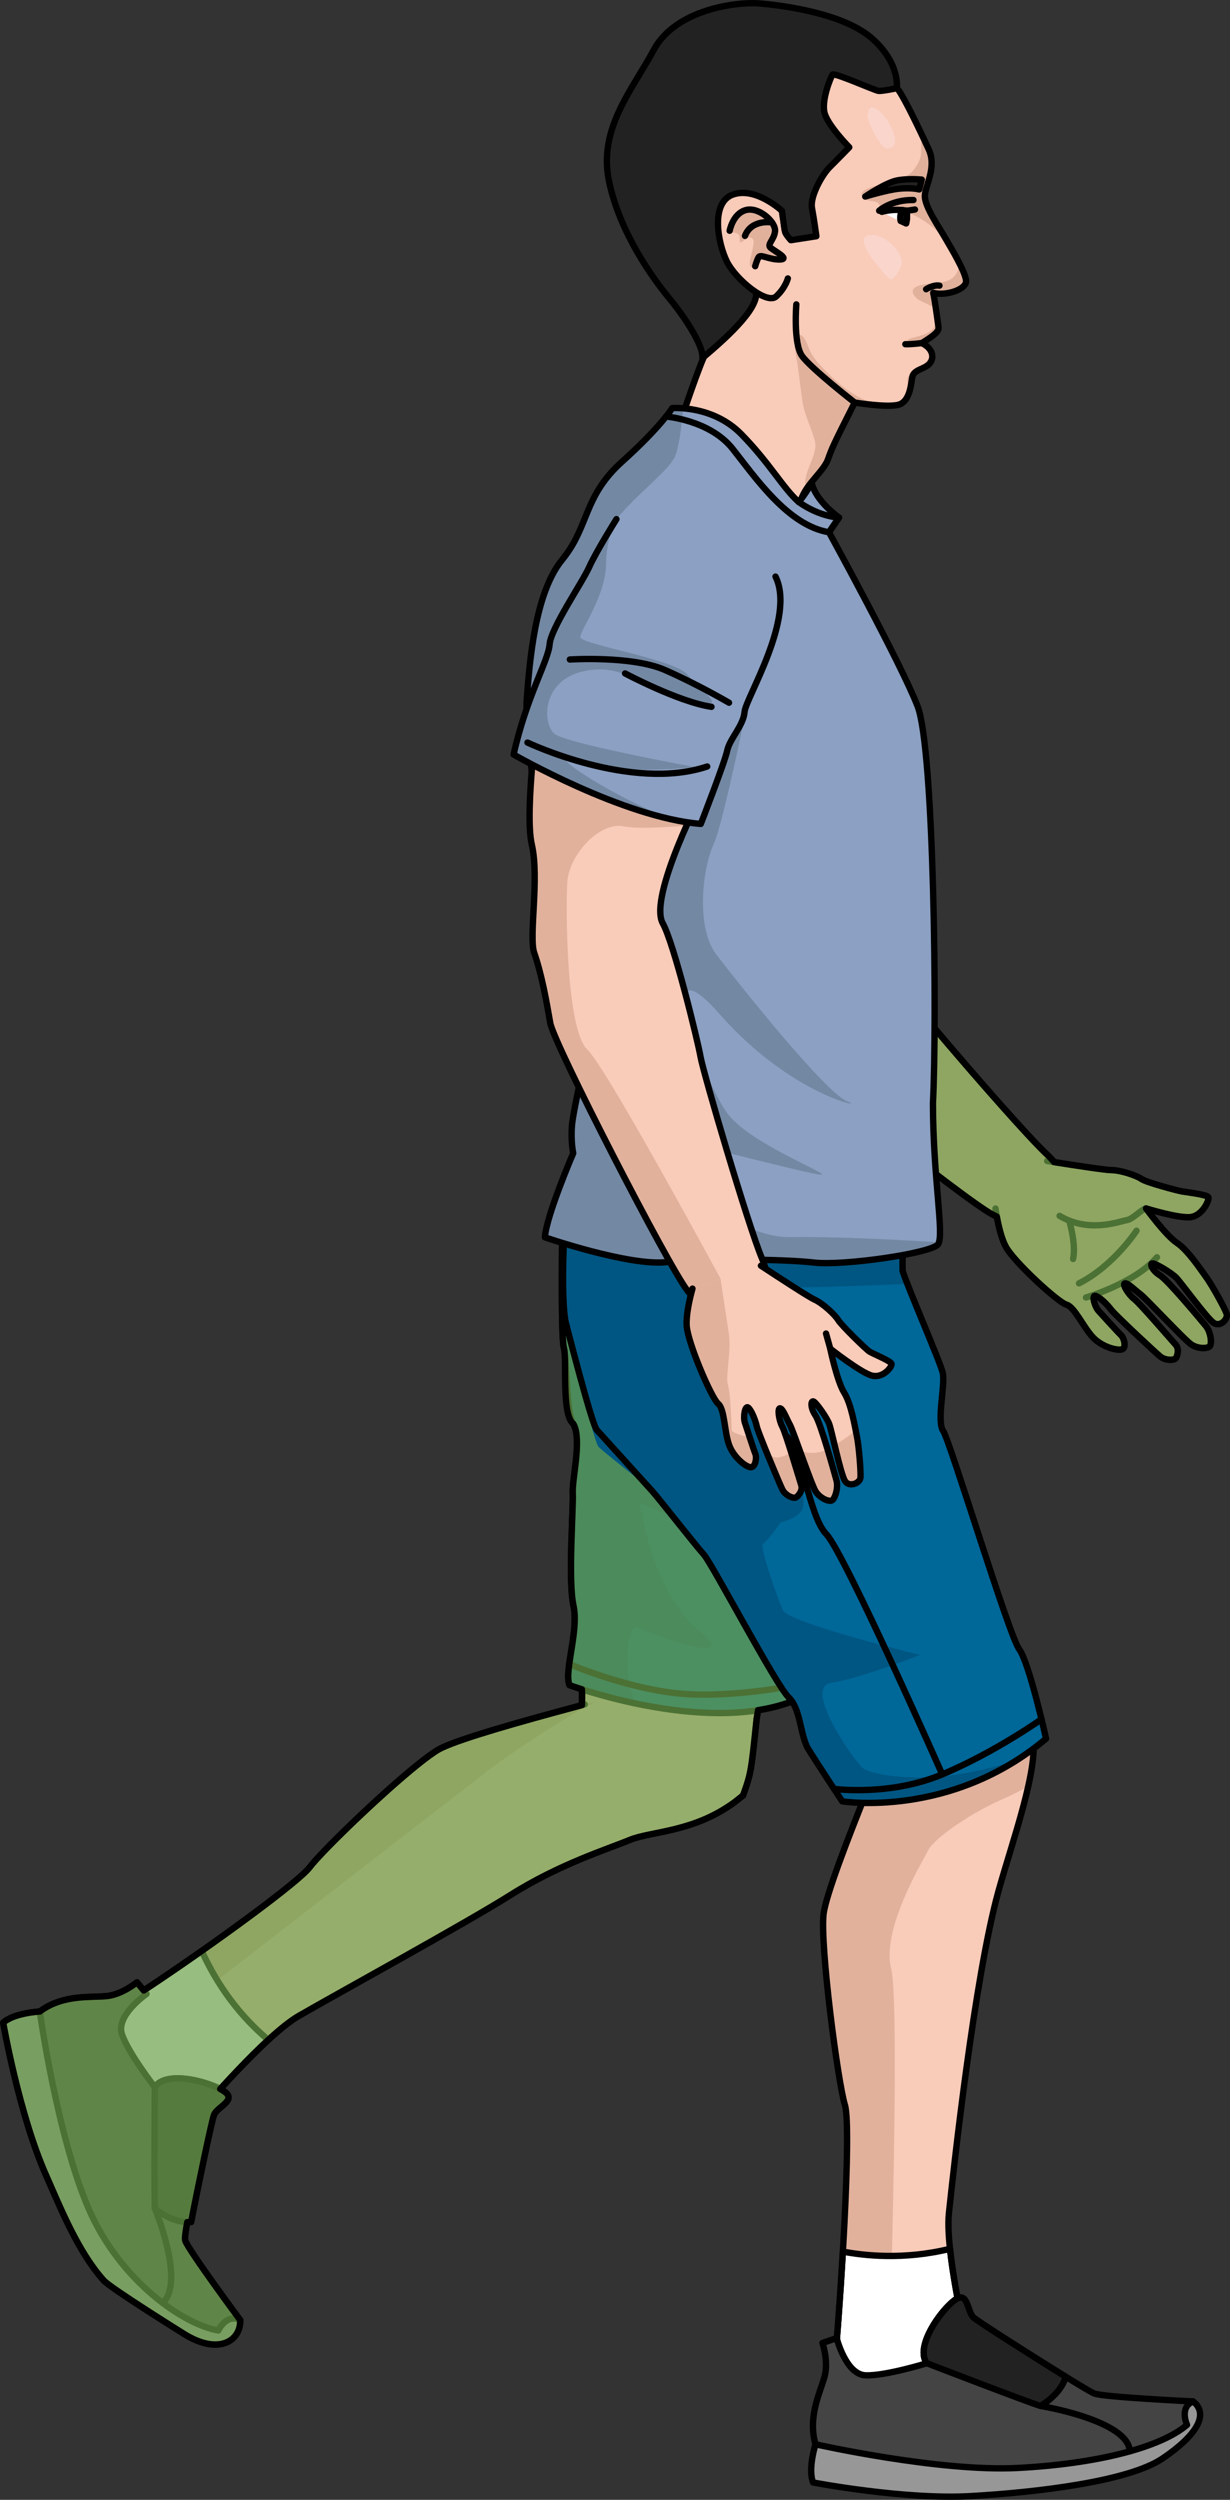 <?xml version="1.0" encoding="utf-8"?>
<!-- Generator: Adobe Illustrator 27.8.1, SVG Export Plug-In . SVG Version: 6.00 Build 0)  -->
<svg version="1.1" id="Camada_1" xmlns="http://www.w3.org/2000/svg" xmlns:xlink="http://www.w3.org/1999/xlink" x="0px" y="0px"
	 width="193.555px" height="393.124px" viewBox="0 0 193.555 393.124" enable-background="new 0 0 193.555 393.124"
	 xml:space="preserve">
<rect x="0" y="0" width="193.555" height="393.124" fill="#333333" stroke="none"/>
<g>
	<g>
		<g>
			<path fill="#F9CBB9" d="M93.276,214.629c0,0-2.924,46.489-1.905,49.735c0.79,2.517-0.773,12.81-0.566,19.942l26.119-1.949
				c1.282-3.553,1.283-3.836,2.141-12.058l9.13-55.582L93.276,214.629z"/>
			<path fill="none" stroke="#000000" stroke-linecap="round" stroke-linejoin="round" stroke-miterlimit="10" d="M93.276,214.629
				c0,0-2.924,46.489-1.905,49.735c0.79,2.517-0.773,12.81-0.566,19.942l26.119-1.949c1.282-3.553,1.283-3.836,2.141-12.058
				l9.13-55.582L93.276,214.629z"/>
		</g>
		<g>
			<path fill="#F9CBB9" d="M115.677,283.351c-6.565,4.855-13.161,4.585-16.618,6.016c-3.457,1.432-11.027,3.787-18.718,8.64
				c-6.968,4.396-27.153,15.455-33.288,18.995c-6.135,3.539-18.583,18.618-18.583,18.618s-8.403-3.549-11.036-8.98
				s-1.674-9.284-1.674-9.284c9.421-5.554,30.753-20.74,32.983-23.717c2.229-2.978,16.019-16.123,20.347-18.553
				c2.765-1.552,15.903-5.191,25.039-7.619c6.357-1.297,13.351-2.991,15.497-2.321c2.146,0.67,6.806,13.97,7.109,15.219
				C117.037,281.613,115.677,283.351,115.677,283.351z"/>
			<path fill="#E1B19C" d="M69.09,275.086c-4.328,2.43-18.117,15.575-20.347,18.552c-2.229,2.978-23.561,18.163-32.983,23.717
				c0,0-0.544,2.194,0.318,5.602l1.135,1.629c0,0,53.843-41.744,59.501-46.079c5.657-4.334,15.94-10.684,17.414-11.041
				C84.993,269.895,71.854,273.534,69.09,275.086z"/>
			<path fill="#FFFFFF" stroke="#000000" stroke-linecap="round" stroke-linejoin="round" stroke-miterlimit="10" d="M28.47,335.62
				c0,0,7.522-9.11,13.753-14.829c-5.527-4.625-8.742-10.136-10.475-13.991c-5.896,4.14-12.006,8.209-15.988,10.556
				c0,0-0.959,3.853,1.674,9.284C20.067,332.071,28.47,335.62,28.47,335.62z"/>
			<path fill="none" stroke="#000000" stroke-linecap="round" stroke-linejoin="round" stroke-miterlimit="10" d="M92.015,268.036
				c-9.136,2.428-20.161,5.497-22.925,7.049c-4.328,2.43-18.117,15.575-20.347,18.553c-2.229,2.978-23.561,18.163-32.983,23.717
				c0,0-0.959,3.853,1.674,9.284s11.036,8.98,11.036,8.98s12.448-15.078,18.583-18.618s26.32-14.599,33.288-18.995
				c7.691-4.852,15.26-7.208,18.718-8.64c3.457-1.432,10.053-1.161,16.618-6.016l1.247-0.995"/>
		</g>
		<g>
			<path fill="#006799" d="M88.492,191.98c0,0-0.284,18.14,0.235,19.964s-0.411,10.515,1.476,11.95s-0.203,8.709-0.075,10.891
				c0.128,2.182-0.763,13.773,0.113,17.714c0.875,3.941-1.508,10.288-0.631,12.504c0,0,20.67,7.673,34.547,2.737
				c0,0,4.381-17.515,3.571-21.227c-0.81-3.713,7.683-31.025,7.683-31.025L88.492,191.98z"/>
			<path fill="#005682" d="M112.706,240.953c2.605,0.629,9.702,1.045,15.435,1.288c0.782-4.094,2.419-10.197,3.942-15.543
				c-1.12-4.216-2.369-8.915-3.625-13.638l-39.966-21.08c0,0-0.284,18.141,0.235,19.965c0.519,1.824,0.234,9.931,1.476,11.95
				c1.409,2.29-0.203,8.709-0.075,10.891c0.128,2.182-0.763,13.773,0.113,17.714c0.875,3.941-1.508,10.288-0.631,12.503
				c0,0,4.326,1.603,10.343,2.872c-2.047-4.746-1.282-12.923,0.463-11.951c2.235,1.245,16.842,6.304,9.542,0.482
				c-7.3-5.822-9.299-20.113-9.299-20.113S108.061,239.83,112.706,240.953z"/>
			<path fill="none" stroke="#000000" stroke-linecap="round" stroke-linejoin="round" stroke-miterlimit="10" d="M88.492,191.98
				c0,0-0.284,18.14,0.235,19.964s0.277,9.905,1.476,11.95c1.497,2.554-0.203,8.709-0.075,10.891
				c0.128,2.182-0.763,13.773,0.113,17.714c0.875,3.941-1.508,10.288-0.631,12.504c0,0,20.67,7.673,34.547,2.737
				c0,0,4.381-17.515,3.571-21.227c-0.81-3.713,7.683-31.025,7.683-31.025L88.492,191.98z"/>
			<path fill="none" stroke="#000000" stroke-linecap="round" stroke-linejoin="round" stroke-miterlimit="10" d="M89.575,261.686
				c0,0,8.349,3.582,16.528,4.554s18.692-1.151,18.692-1.151"/>
		</g>
		<g>
			<path fill="#979797" stroke="#000000" stroke-linecap="round" stroke-linejoin="round" stroke-miterlimit="10" d="M6.257,316.335
				c0,0-4.042,0.203-5.757,1.76c0,0,2.486,14.369,6.722,23.931c2.36,5.33,5.015,12.015,9.101,16.606
				c1.042,1.171,12.163,8.111,12.73,8.46c5.368,3.305,8.843,1.023,8.744-2.229l-19.238-24.65L6.257,316.335z"/>
			<path fill="#444444" stroke="#000000" stroke-linecap="round" stroke-linejoin="round" stroke-miterlimit="10" d="
				M23.059,313.567l-1.508-1.826c0,0-2.284,1.886-4.688,2.159c-2.403,0.274-6.92-0.331-10.606,2.434c0,0,2.752,19.68,7.725,31.077
				c4.975,11.396,14.96,18.17,20.376,19.079c0,0,1.283-2.735,3.439-1.628c0,0-8.187-11.054-8.651-12.504
				c-0.466-1.45,4.021-18.377,4.511-19.735c0.491-1.359,3.789-2.344,1.503-3.809c-2.288-1.467-9.055-3.288-10.799-0.58
				c0,0-4.195-5.403-5.177-8.353C18.201,316.933,23.059,313.567,23.059,313.567z"/>
			<path fill="#222222" stroke="#000000" stroke-linecap="round" stroke-linejoin="round" stroke-miterlimit="10" d="M35.16,328.815
				c-2.288-1.467-9.055-3.288-10.799-0.58c0,0-0.131,17.385,0.02,19.097c0,0,2.732,2.357,5.695,2.107
				c1.199-6.21,3.237-15.862,3.581-16.815C34.148,331.265,37.446,330.28,35.16,328.815z"/>
			<path fill="none" stroke="#000000" stroke-linecap="round" stroke-linejoin="round" stroke-miterlimit="10" d="M24.38,347.332
				c0,0,4.833,11.545,1.215,14.828"/>
		</g>
	</g>
	<g>
		
			<path id="changecolor_00000018944442728045441860000002157770243886865041_" opacity="0.7" fill="#6DA24A" enable-background="new    " d="
			M128.144,242.228c0.087-0.456,0.188-0.944,0.295-1.446c0.024-0.112,0.048-0.225,0.073-0.339c0.112-0.513,0.23-1.042,0.358-1.592
			c0.006-0.025,0.012-0.052,0.019-0.078c0.125-0.534,0.258-1.085,0.396-1.646c0.031-0.124,0.061-0.249,0.092-0.374
			c0.145-0.586,0.295-1.181,0.451-1.786c0.012-0.045,0.024-0.092,0.036-0.137c0.147-0.571,0.3-1.15,0.454-1.732
			c0.035-0.131,0.07-0.262,0.105-0.394c0.164-0.616,0.331-1.234,0.5-1.853c0.018-0.065,0.036-0.131,0.054-0.196
			c0.158-0.577,0.318-1.152,0.477-1.724c0.033-0.118,0.065-0.235,0.098-0.352c0.174-0.621,0.348-1.238,0.521-1.844
			c1.742-6.116,3.338-11.248,3.338-11.248l-46.908-23.503l-0.009-0.005c0,0-0.284,18.14,0.235,19.964
			c0,0.001,0.001,0.004,0.001,0.005c0.517,1.834-0.411,10.511,1.475,11.945l0,0c0.092,0.157,0.171,0.328,0.24,0.51
			c0.961,2.615-0.435,8.344-0.315,10.381c0.128,2.182-0.763,13.773,0.113,17.714c0.586,2.639-0.286,6.352-0.665,9.186h-0.001h0.001
			c-0.116,0.869-0.188,1.66-0.155,2.306c0.021,0.393,0.079,0.735,0.189,1.012c0,0,0.712,0.264,1.956,0.661
			c0.042,0.68,0.034,1.532,0,2.487c-0.256,0.069-0.514,0.139-0.774,0.208c-0.231,0.062-0.464,0.125-0.698,0.189
			c-8.252,2.212-17.411,4.804-20.532,6.299c-0.177,0.083-0.34,0.163-0.472,0.237c-0.843,0.473-2.048,1.356-3.454,2.489
			c-0.352,0.283-0.716,0.582-1.09,0.894c-1.276,1.064-2.671,2.281-4.09,3.56c-1.022,0.92-2.055,1.871-3.065,2.818
			c-0.035,0.033-0.07,0.065-0.105,0.099c-0.498,0.467-0.989,0.933-1.471,1.393c-0.402,0.383-0.793,0.761-1.178,1.134
			c-0.603,0.585-1.185,1.156-1.73,1.699c-0.002,0.002-0.004,0.004-0.006,0.006c-1.617,1.611-2.931,2.992-3.706,3.904
			c-0.133,0.156-0.248,0.297-0.347,0.424c-0.034,0.043-0.074,0.092-0.104,0.132c-0.022,0.029-0.058,0.068-0.084,0.1
			c-0.094,0.117-0.214,0.25-0.356,0.396c-0.174,0.18-0.374,0.375-0.614,0.597c-0.055,0.051-0.115,0.104-0.173,0.157
			c-0.21,0.19-0.444,0.395-0.695,0.611c-2.776,2.385-7.96,6.264-13.535,10.215c-0.515,0.366-1.033,0.731-1.554,1.096
			c-2.181,1.532-4.391,3.052-6.512,4.48c-0.045,0.03-0.089,0.061-0.134,0.09c-0.68,0.457-1.35,0.905-2.007,1.34
			c-0.041,0.027-0.081,0.053-0.122,0.081c-0.117,0.078-0.228,0.149-0.345,0.226l-1.062-1.286c0,0-2.284,1.887-4.688,2.159
			c-2.403,0.274-6.92-0.331-10.606,2.434c0,0-4.042,0.203-5.757,1.76c0,0,2.486,14.369,6.722,23.931
			c2.36,5.33,5.015,12.015,9.101,16.605c1.042,1.171,12.163,8.111,12.73,8.46c5.368,3.305,8.843,1.023,8.744-2.229
			c0,0-8.188-11.055-8.651-12.504c-0.103-0.321,0.037-1.403,0.323-2.906c0.201,0.006,0.403,0.003,0.607-0.014
			c1.199-6.21,3.237-15.862,3.581-16.815c0.491-1.359,3.789-2.344,1.503-3.809c-0.15-0.096-0.321-0.193-0.507-0.292
			c0.143-0.157,0.282-0.312,0.428-0.471c0.031-0.034,0.062-0.067,0.093-0.102c0.717-0.782,1.462-1.582,2.221-2.379
			c0.026-0.027,0.052-0.055,0.079-0.082c0.381-0.399,0.765-0.798,1.151-1.193c0.014-0.014,0.028-0.028,0.042-0.042
			c0.38-0.388,0.761-0.772,1.141-1.15c0.017-0.017,0.033-0.033,0.05-0.05c0.383-0.38,0.766-0.754,1.146-1.119
			c0.031-0.03,0.062-0.059,0.092-0.088c0.379-0.362,0.755-0.717,1.126-1.058l0,0c1.785-1.638,3.464-3,4.83-3.788
			c6.135-3.54,26.32-14.599,33.288-18.995c7.691-4.852,15.26-7.208,18.718-8.64c3.457-1.431,10.053-1.161,16.618-6.016l1.247-0.995
			c1.282-3.553,1.283-3.836,2.141-12.058l0.223-1.355c1.681-0.265,3.319-0.652,4.869-1.203c0,0,4.381-17.514,3.571-21.227
			C127.574,245.812,127.753,244.269,128.144,242.228z"/>
		<path fill="none" stroke="#000000" stroke-linecap="round" stroke-linejoin="round" stroke-miterlimit="10" d="M128.144,242.228
			c0.087-0.456,0.188-0.944,0.295-1.446c0.024-0.112,0.048-0.225,0.073-0.339c0.112-0.513,0.23-1.042,0.358-1.592
			c0.006-0.025,0.012-0.052,0.019-0.078c0.125-0.534,0.258-1.085,0.396-1.646c0.031-0.124,0.061-0.249,0.092-0.374
			c0.145-0.586,0.295-1.181,0.451-1.786c0.012-0.045,0.024-0.092,0.036-0.137c0.147-0.571,0.3-1.15,0.454-1.732
			c0.035-0.131,0.07-0.262,0.105-0.394c0.164-0.616,0.331-1.234,0.5-1.853c0.018-0.065,0.036-0.131,0.054-0.196
			c0.158-0.577,0.318-1.152,0.477-1.724c0.033-0.118,0.065-0.235,0.098-0.352c0.174-0.621,0.348-1.238,0.521-1.844
			c1.742-6.116,3.338-11.248,3.338-11.248l-46.908-23.503l-0.009-0.005c0,0-0.284,18.14,0.235,19.964
			c0,0.001,0.001,0.004,0.001,0.005c0.517,1.834-0.411,10.511,1.475,11.945l0,0c0.092,0.157,0.171,0.328,0.24,0.51
			c0.961,2.615-0.435,8.344-0.315,10.381c0.128,2.182-0.763,13.773,0.113,17.714c0.586,2.639-0.286,6.352-0.665,9.186h-0.001h0.001
			c-0.116,0.869-0.188,1.66-0.155,2.306c0.021,0.393,0.079,0.735,0.189,1.012c0,0,0.712,0.264,1.956,0.661
			c0.042,0.68,0.034,1.532,0,2.487c-0.256,0.069-0.514,0.139-0.774,0.208c-0.231,0.062-0.464,0.125-0.698,0.189
			c-8.252,2.212-17.411,4.804-20.532,6.299c-0.177,0.083-0.34,0.163-0.472,0.237c-0.843,0.473-2.048,1.356-3.454,2.489
			c-0.352,0.283-0.716,0.582-1.09,0.894c-1.276,1.064-2.671,2.281-4.09,3.56c-1.022,0.92-2.055,1.871-3.065,2.818
			c-0.035,0.033-0.07,0.065-0.105,0.099c-0.498,0.467-0.989,0.933-1.471,1.393c-0.402,0.383-0.793,0.761-1.178,1.134
			c-0.603,0.585-1.185,1.156-1.73,1.699c-0.002,0.002-0.004,0.004-0.006,0.006c-1.617,1.611-2.931,2.992-3.706,3.904
			c-0.133,0.156-0.248,0.297-0.347,0.424c-0.034,0.043-0.074,0.092-0.104,0.132c-0.022,0.029-0.058,0.068-0.084,0.1
			c-0.094,0.117-0.214,0.25-0.356,0.396c-0.174,0.18-0.374,0.375-0.614,0.597c-0.055,0.051-0.115,0.104-0.173,0.157
			c-0.21,0.19-0.444,0.395-0.695,0.611c-2.776,2.385-7.96,6.264-13.535,10.215c-0.515,0.366-1.033,0.731-1.554,1.096
			c-2.181,1.532-4.391,3.052-6.512,4.48c-0.045,0.03-0.089,0.061-0.134,0.09c-0.68,0.457-1.35,0.905-2.007,1.34
			c-0.041,0.027-0.081,0.053-0.122,0.081c-0.117,0.078-0.228,0.149-0.345,0.226l-1.062-1.286c0,0-2.284,1.887-4.688,2.159
			c-2.403,0.274-6.92-0.331-10.606,2.434c0,0-4.042,0.203-5.757,1.76c0,0,2.486,14.369,6.722,23.931
			c2.36,5.33,5.015,12.015,9.101,16.605c1.042,1.171,12.163,8.111,12.73,8.46c5.368,3.305,8.843,1.023,8.744-2.229
			c0,0-8.188-11.055-8.651-12.504c-0.103-0.321,0.037-1.403,0.323-2.906c0.201,0.006,0.403,0.003,0.607-0.014
			c1.199-6.21,3.237-15.862,3.581-16.815c0.491-1.359,3.789-2.344,1.503-3.809c-0.15-0.096-0.321-0.193-0.507-0.292
			c0.143-0.157,0.282-0.312,0.428-0.471c0.031-0.034,0.062-0.067,0.093-0.102c0.717-0.782,1.462-1.582,2.221-2.379
			c0.026-0.027,0.052-0.055,0.079-0.082c0.381-0.399,0.765-0.798,1.151-1.193c0.014-0.014,0.028-0.028,0.042-0.042
			c0.38-0.388,0.761-0.772,1.141-1.15c0.017-0.017,0.033-0.033,0.05-0.05c0.383-0.38,0.766-0.754,1.146-1.119
			c0.031-0.03,0.062-0.059,0.092-0.088c0.379-0.362,0.755-0.717,1.126-1.058l0,0c1.785-1.638,3.464-3,4.83-3.788
			c6.135-3.54,26.32-14.599,33.288-18.995c7.691-4.852,15.26-7.208,18.718-8.64c3.457-1.431,10.053-1.161,16.618-6.016l1.247-0.995
			c1.282-3.553,1.283-3.836,2.141-12.058l0.223-1.355c1.681-0.265,3.319-0.652,4.869-1.203c0,0,4.381-17.514,3.571-21.227
			C127.574,245.812,127.753,244.269,128.144,242.228z"/>
	</g>
	<g>
		<path fill="#F9CBB9" d="M149.325,348.025c0.746-7.044,4.038-37.039,7.772-50.543c2.196-7.941,6.498-19.585,5.384-24.746
			l-1.767-5.431l-24.208,14.154c-2.951,7.291-6.565,16.644-6.905,19.521c-0.581,4.929,2.258,26.503,3.356,30.057
			c1.097,3.555-0.704,31.616-1.755,42.502c0,0,2.551,3.043,8.492,4.108s13.754-3.642,13.754-3.642S148.579,355.068,149.325,348.025z
			"/>
		<path fill="#E1B19C" d="M140.23,309.575c-1.553-6.141,4.812-16.576,5.81-18.579c0.998-2.003,7.153-6.165,12.311-8.323
			c0.377-0.158,1.757-0.836,3.442-1.703c0.742-3.315,1.116-6.253,0.689-8.234l-1.767-5.431l-24.208,14.154
			c-2.951,7.291-6.565,16.644-6.905,19.521c-0.581,4.929,2.258,26.503,3.356,30.057c1.097,3.555-0.704,31.613-1.755,42.5
			c0,0,0,0.001,0,0.002c0,0,2.551,3.043,8.492,4.108C139.695,377.647,141.783,315.717,140.23,309.575z"/>
		<path fill="#FFFFFF" stroke="#000000" stroke-linecap="round" stroke-linejoin="round" stroke-miterlimit="10" d="
			M149.492,353.648c-7.264,1.795-13.66,1.051-16.854,0.437c-0.434,7.456-0.999,14.934-1.435,19.453c0,0,2.551,3.042,8.492,4.108
			c5.941,1.066,13.754-3.642,13.754-3.642S150.386,362.091,149.492,353.648z"/>
		<path fill="none" stroke="#000000" stroke-linecap="round" stroke-linejoin="round" stroke-miterlimit="10" d="M149.325,348.025
			c0.746-7.044,4.038-37.039,7.772-50.543c2.196-7.941,6.498-19.585,5.384-24.746l-1.767-5.431l-24.208,14.154
			c-2.951,7.291-6.565,16.644-6.905,19.521c-0.581,4.929,2.258,26.503,3.356,30.057c1.097,3.555-0.704,31.616-1.755,42.502
			c0,0,2.551,3.043,8.492,4.108s13.754-3.642,13.754-3.642S148.579,355.068,149.325,348.025z"/>
	</g>
	<g>
		<path fill="#979797" stroke="#000000" stroke-linecap="round" stroke-linejoin="round" stroke-miterlimit="10" d="
			M128.331,384.387c0,0-1.235,3.854-0.382,6.007c0,0,14.323,2.738,24.764,2.145c10.442-0.591,24.862-2.303,30.226-5.921
			c5.364-3.619,7.37-6.964,4.81-8.971L128.331,384.387z"/>
		<path fill="#444444" stroke="#000000" stroke-linecap="round" stroke-linejoin="round" stroke-miterlimit="10" d="
			M131.663,367.688l-2.24,0.768c0,0,0.96,2.802,0.368,5.148c-0.591,2.346-2.749,6.359-1.461,10.783c0,0,19.387,4.362,31.805,3.725
			c12.418-0.638,22.492-3.205,26.659-6.781c0,0-1.278-2.738,0.953-3.683c0,0-14.147-0.676-15.557-1.248
			c-1.411-0.571-17.86-10.975-18.959-11.912c-1.099-0.939-0.858-4.372-3.035-2.749c-2.179,1.624-6.268,7.315-4.349,9.902
			c0,0-6.535,2.021-9.642,1.901C133.101,373.42,131.663,367.688,131.663,367.688z"/>
		<path fill="#222222" stroke="#000000" stroke-linecap="round" stroke-linejoin="round" stroke-miterlimit="10" d="
			M150.198,361.739c-2.179,1.624-6.268,7.315-4.349,9.902c0,0,16.223,6.251,17.878,6.713c0,0,3.168-1.726,3.98-4.587
			c-5.388-3.311-13.703-8.621-14.474-9.279C152.135,363.549,152.375,360.115,150.198,361.739z"/>
		<path fill="none" stroke="#000000" stroke-linecap="round" stroke-linejoin="round" stroke-miterlimit="10" d="M163.727,378.354
			c0,0,13.858,2.256,14.061,7.138"/>
	</g>
	<g>
		<path fill="#E1B19C" stroke="#000000" stroke-linecap="round" stroke-linejoin="round" stroke-miterlimit="10" d="M96.946,116.504
			c0,0,4.72,16.243,8.014,20.572c3.294,4.33,5.479,13.401,7.348,15.369c2.484,2.615,4.953,6.245,6.821,9.004
			s32.713,27.271,36.943,29.478c4.231,2.206,7.836,3.548,9.653,0.467c1.817-3.082,3.127-6.021-1.023-9.892
			s-20.415-22.84-21.817-24.91c-1.401-2.07-11.153-14.56-14.04-16.693c-3.866-2.856-2.782-21.821-2.782-21.821L96.946,116.504z"/>
		<g>
			<path fill="#E1B19C" stroke="#000000" stroke-linecap="round" stroke-linejoin="round" stroke-miterlimit="10" d="
				M164.789,182.581c3.623,0.58,9.126,1.434,10.089,1.432c1.457-0.002,3.967,0.848,4.742,1.395c0.775,0.548,5.732,1.854,6.383,1.958
				c0.651,0.104,3.845,0.504,4.118,0.881c0.273,0.378-0.866,2.865-2.701,3.141s-7.077-1.354-7.077-1.354s3.074,4.229,4.839,5.407
				s3.732,4.188,4.621,5.397s2.967,4.952,3.219,5.766c0.252,0.814-0.978,2.139-2.036,1.432c-1.059-0.707-5.157-6.37-5.921-7.135
				c-0.765-0.766-3.173-2.194-3.682-2.218c-0.509-0.025-0.125,1.087,1.148,1.877s6.437,7.015,7.195,7.926
				c0.758,0.911,0.971,2.524,0.725,3.095c-0.246,0.571-1.922,0.563-2.981-0.144s-7.154-7.268-7.998-7.892s-2.024-1.847-2.467-1.722
				c-0.443,0.124,0.57,1.776,1.483,2.476s5.88,6.478,6.503,7.164s0.279,1.762,0.043,2.115c-0.236,0.353-1.624,0.432-2.465-0.265
				c-0.841-0.696-7.185-6.614-7.732-7.369c-0.546-0.755-1.799-1.981-2.446-2.158s-0.154,1.668,0.469,2.354s3.044,3.353,3.532,3.814
				c0.488,0.461,0.857,1.863,0.258,2.198c-0.599,0.335-3.122-0.224-4.648-1.828c-1.525-1.604-2.901-4.804-4.195-5.158
				s-8.272-6.739-9.541-9.132c-0.826-1.558-1.354-4.183-1.613-5.986"/>
			<path fill="none" stroke="#000000" stroke-linecap="round" stroke-linejoin="round" stroke-miterlimit="10" d="M180.343,190.034
				c-0.754,0.136-2.026,1.689-3.07,1.851s-5.886,2.102-10.531-0.677"/>
			<path fill="none" stroke="#000000" stroke-linecap="round" stroke-linejoin="round" stroke-miterlimit="10" d="M170.887,204.041
				c0,0,7.687-2.237,11.173-6.324"/>
			<path fill="none" stroke="#000000" stroke-linecap="round" stroke-linejoin="round" stroke-miterlimit="10" d="M178.842,193.543
				c0,0-3.567,5.487-9.048,8.278"/>
			<path fill="#E1B19C" stroke="#000000" stroke-linecap="round" stroke-linejoin="round" stroke-miterlimit="10" d="
				M168.251,191.96c0,0,1.119,3.686,0.616,6.022"/>
		</g>
	</g>
	<g>
		<path id="changecolor" opacity="0.7" fill="#6DA24A" enable-background="new    " d="M193.022,206.604
			c-0.252-0.813-2.33-4.557-3.219-5.766s-2.856-4.218-4.621-5.397c-1.765-1.178-4.839-5.407-4.839-5.407s5.242,1.63,7.077,1.354
			s2.974-2.763,2.701-3.141c-0.273-0.377-3.467-0.777-4.118-0.881s-5.608-1.411-6.383-1.958c-0.775-0.548-3.284-1.397-4.741-1.396
			c-0.871,0.002-5.452-0.696-9.001-1.259c-0.333-0.408-0.715-0.823-1.175-1.252c-4.15-3.871-20.415-22.84-21.817-24.91
			c-1.401-2.07-11.153-14.561-14.04-16.693c-3.865-2.856-2.782-21.821-2.782-21.821l-29.117-1.574c0,0,4.72,16.243,8.014,20.572
			s5.479,13.401,7.348,15.369c2.484,2.615,4.953,6.245,6.821,9.004c1.869,2.759,32.713,27.271,36.943,29.478
			c0.267,0.139,0.531,0.275,0.792,0.406c0.295,1.619,0.756,3.483,1.402,4.701c1.269,2.393,8.246,8.778,9.541,9.132
			s2.67,3.554,4.196,5.158c1.525,1.604,4.049,2.163,4.648,1.828s0.23-1.738-0.258-2.198c-0.488-0.461-2.909-3.128-3.532-3.814
			c-0.623-0.686-1.116-2.531-0.469-2.354s1.899,1.403,2.446,2.158c0.546,0.755,6.891,6.672,7.732,7.369
			c0.841,0.697,2.229,0.618,2.465,0.265s0.579-1.429-0.043-2.115c-0.623-0.686-5.59-6.463-6.503-7.164
			c-0.913-0.7-1.927-2.352-1.483-2.476c0.443-0.125,1.623,1.099,2.467,1.722c0.844,0.624,6.939,7.185,7.998,7.892
			s2.734,0.715,2.98,0.144s0.033-2.184-0.725-3.095c-0.757-0.911-5.921-7.136-7.195-7.926c-1.273-0.79-1.657-1.901-1.148-1.877
			s2.917,1.453,3.682,2.218c0.764,0.765,4.862,6.428,5.921,7.135S193.274,207.418,193.022,206.604z"/>
		<path fill="none" stroke="#000000" stroke-linecap="round" stroke-linejoin="round" stroke-miterlimit="10" d="M193.022,206.604
			c-0.252-0.813-2.33-4.557-3.219-5.766s-2.856-4.218-4.621-5.397c-1.765-1.178-4.839-5.407-4.839-5.407s5.242,1.63,7.077,1.354
			s2.974-2.763,2.701-3.141c-0.273-0.377-3.467-0.777-4.118-0.881s-5.608-1.411-6.383-1.958c-0.775-0.548-3.284-1.397-4.741-1.396
			c-0.871,0.002-5.452-0.696-9.001-1.259c-0.333-0.408-0.715-0.823-1.175-1.252c-4.15-3.871-20.415-22.84-21.817-24.91
			c-1.401-2.07-11.153-14.561-14.04-16.693c-3.865-2.856-2.782-21.821-2.782-21.821l-29.117-1.574c0,0,4.72,16.243,8.014,20.572
			s5.479,13.401,7.348,15.369c2.484,2.615,4.953,6.245,6.821,9.004c1.869,2.759,32.713,27.271,36.943,29.478
			c0.267,0.139,0.531,0.275,0.792,0.406c0.295,1.619,0.756,3.483,1.402,4.701c1.269,2.393,8.246,8.778,9.541,9.132
			s2.67,3.554,4.196,5.158c1.525,1.604,4.049,2.163,4.648,1.828s0.23-1.738-0.258-2.198c-0.488-0.461-2.909-3.128-3.532-3.814
			c-0.623-0.686-1.116-2.531-0.469-2.354s1.899,1.403,2.446,2.158c0.546,0.755,6.891,6.672,7.732,7.369
			c0.841,0.697,2.229,0.618,2.465,0.265s0.579-1.429-0.043-2.115c-0.623-0.686-5.59-6.463-6.503-7.164
			c-0.913-0.7-1.927-2.352-1.483-2.476c0.443-0.125,1.623,1.099,2.467,1.722c0.844,0.624,6.939,7.185,7.998,7.892
			s2.734,0.715,2.98,0.144s0.033-2.184-0.725-3.095c-0.757-0.911-5.921-7.136-7.195-7.926c-1.273-0.79-1.657-1.901-1.148-1.877
			s2.917,1.453,3.682,2.218c0.764,0.765,4.862,6.428,5.921,7.135S193.274,207.418,193.022,206.604z"/>
	</g>
	<g>
		<g>
			<g>
				<path fill="#F9CBB9" d="M125.853,79.826c0.036-3.037,3.628-5.383,4.424-7.561c0.64-1.764,0.65-1.904,4.219-8.962
					c0,0,5.808,0.957,7.236,0.218c1.431-0.736,1.609-2.922,1.821-4.193c0.216-1.271,1.974-1.23,2.753-2.172
					c0.778-0.946,0.46-2.34-1.217-3.211c1.213-0.807,2.728-1.657,2.602-2.46c-0.125-0.809-0.556-4.24-0.841-5.432
					c1.934,0.526,5.173-0.493,5.171-1.83c-0.002-1.335-2.347-5.19-3.333-6.893c-0.984-1.699-3.103-4.768-3.151-6.403
					c-0.051-1.642,1.972-4.528,0.578-7.506c-1.384-2.975-3.67-7.764-4.723-9.25c-1.051-1.484-9.926-6.285-16.469-7.329
					c-6.545-1.043-19.381-1.526-23.699,10.467c-4.316,11.991,0.822,21.898,4.654,26.035c3.831,4.141,6.101,10.79,5.265,12.052
					c-0.836,1.262-4.037,10.755-4.031,10.959c0.002,0.209,0.865,6.89,8.469,14.767c7.598,7.877,11.268,10.675,11.268,10.675
					S125.797,84.478,125.853,79.826z"/>
				<path fill="#E1B19C" d="M152.019,44.222c-0.005-0.622-0.513-1.787-1.155-3.025c0.143,1.462-0.596,2.778-2.437,3.155
					c-1.311,0.266-6.043,0.157-4.501,2.204c0.566,0.757,1.555,0.986,2.349,1.435c0.817,0.462,0.656,0.082,0.894,1
					c0.097,0.385,0.158,1.073,0.113,1.465c-0.281,2.338-2.728,2.225-4.482,2.942c1.553,1.477,5.52,1.391,2.317,4.029
					c-0.566,0.465-2.158,1.342-2.33,2.144c-0.158,0.75,0.482,1.299,0.28,2.14c0.27-0.82,0.376-1.726,0.485-2.382
					c0.216-1.271,1.974-1.23,2.753-2.172c0.778-0.946,0.46-2.34-1.217-3.211c1.213-0.807,2.728-1.657,2.602-2.46
					c-0.125-0.809-0.556-4.24-0.841-5.432C148.783,46.578,152.022,45.56,152.019,44.222z"/>
				<g>
					<path fill="#E1B19C" d="M142.325,63.047c0.068-0.074,0.135-0.149,0.195-0.231c0.061-0.084,0.117-0.173,0.17-0.265
						c0.033-0.056,0.064-0.113,0.094-0.171c0.038-0.075,0.073-0.151,0.106-0.229c-1.122,2.045-4.162,1.707-5.984,1.058
						c-2.701-0.966-4.757-2.656-6.765-4.664c-0.989-0.99-2.009-2.017-2.647-3.298c-0.493-0.981-0.71-2.502-2.011-2.784
						c-0.842,1.043-0.218,3.324-0.021,4.588c0.324,2.096,0.507,4.202,0.857,6.308c0.342,2.083,1.394,3.967,1.917,5.995
						c0.588,2.274-2.327,5.432-1.308,7.517c1.136-1.702,2.831-3.19,3.348-4.606c0.64-1.764,0.65-1.904,4.219-8.962
						c0,0,5.808,0.957,7.236,0.218c0.165-0.085,0.31-0.193,0.444-0.313C142.23,63.158,142.276,63.101,142.325,63.047z"/>
				</g>
				<path fill="#E1B19C" d="M135.889,31.149c0.906,0.871,2.763-0.028,2.517,1.778c4.049-0.664,7.79,1.939,10.524,4.818
					c-0.083-0.137-0.176-0.293-0.243-0.415c-0.984-1.699-3.103-4.768-3.151-6.403c-0.051-1.642,1.972-4.528,0.578-7.506
					c-0.277-0.6-0.602-1.286-0.939-2c-0.075,0.2-0.14,0.405-0.174,0.633c-0.174,1.184,0.165,2.118-0.379,3.291
					c-1.179,2.553-2.861,2.88-5.354,3.517C138.289,29.107,134.486,29.791,135.889,31.149z"/>
			</g>
			<path fill="none" stroke="#000000" stroke-linecap="round" stroke-linejoin="round" stroke-miterlimit="10" d="M142.681,33.15
				c0,0,1.061-0.165,1.297-0.199"/>
			<g>
				<path fill="#222222" stroke="#000000" stroke-linecap="round" stroke-linejoin="round" stroke-miterlimit="10" d="
					M144.651,29.793l0.401-1.548c0,0-1.96-0.218-3.795,0.111c-1.839,0.318-5.102,2.555-5.102,2.555s3.483-1.069,5.424-1.247
					C143.516,29.483,144.651,29.793,144.651,29.793z"/>
				<g>
					<path fill="#FFFFFF" d="M142.587,35.134c0,0,0.237-0.805,0.094-1.983c-2.027-0.408-3.911,0.163-3.911,0.163
						S140.503,34.359,142.587,35.134z"/>
					<path fill="none" stroke="#000000" stroke-linecap="round" stroke-linejoin="round" stroke-miterlimit="10" d="M138.77,33.313
						c0,0,1.883-0.57,3.911-0.163c0.143,1.178-0.094,1.983-0.094,1.983"/>
					<path fill="none" stroke="#000000" stroke-linecap="round" stroke-linejoin="round" stroke-miterlimit="10" d="M138.346,33.14
						c0,0,1.896-1.741,5.398-1.684"/>
					<path fill="#222222" stroke="#000000" stroke-linecap="round" stroke-linejoin="round" stroke-miterlimit="10" d="
						M142.587,35.134c0,0,0.237-0.805,0.094-1.983c-0.246-0.048-0.493-0.086-0.731-0.107c-0.18,0.349-0.294,0.792-0.285,1.292
						c0.003,0.145,0.036,0.273,0.058,0.409C142.241,34.978,142.587,35.134,142.587,35.134z"/>
				</g>
			</g>
			<g>
				<path fill="none" stroke="#000000" stroke-linecap="round" stroke-linejoin="round" stroke-miterlimit="10" d="M125.853,79.826
					c0.036-3.037,3.628-5.383,4.424-7.561c0.64-1.764,0.65-1.904,4.219-8.962c0,0,5.808,0.957,7.236,0.218
					c1.431-0.736,1.609-2.922,1.821-4.193c0.216-1.271,1.974-1.23,2.753-2.172c0.778-0.946,0.46-2.34-1.217-3.211
					c1.213-0.807,2.728-1.657,2.602-2.46c-0.125-0.809-0.556-4.24-0.841-5.432c1.934,0.526,5.173-0.493,5.171-1.83
					c-0.002-1.335-2.347-5.19-3.333-6.893c-0.984-1.699-3.103-4.768-3.151-6.403c-0.051-1.642,1.972-4.528,0.578-7.506
					c-1.384-2.975-3.67-7.764-4.723-9.25c-1.051-1.484-9.926-6.285-16.469-7.329c-6.545-1.043-19.381-1.526-23.699,10.467
					c-4.316,11.991,0.822,21.898,4.654,26.035c3.831,4.141,6.101,10.79,5.265,12.052c-0.836,1.262-4.037,10.755-4.031,10.959
					c0.002,0.209,0.865,6.89,8.469,14.767c7.598,7.877,11.268,10.675,11.268,10.675S125.797,84.478,125.853,79.826z"/>
				<path fill="none" stroke="#000000" stroke-linecap="round" stroke-linejoin="round" stroke-miterlimit="10" d="M145.088,53.944
					c0,0-1.546,0.21-2.621,0.187"/>
				<path fill="none" stroke="#000000" stroke-linecap="round" stroke-linejoin="round" stroke-miterlimit="10" d="M134.495,63.303
					c0,0-6.895-5.369-8.292-7.334c-1.394-1.961-0.891-8.098-0.891-8.098"/>
				<path fill="none" stroke="#000000" stroke-linecap="round" stroke-linejoin="round" stroke-miterlimit="10" d="M145.739,45.484
					c0,0,1.124-0.739,2.095-0.566"/>
			</g>
			<path fill="#FAD5CB" d="M139.814,19.221c1.139,1.84,1.708,4.098-0.192,4.153c-1.078,0.031-3.157-4.299-3.114-5.19
				C136.62,15.7,138.564,17.207,139.814,19.221z"/>
			<path fill="#FAD5CB" d="M137.584,36.968c-3.581-0.395-0.422,3.8,0.481,4.767c0.417,0.442,1.612,2.192,2.155,2.201
				c0.5,0.014,1.632-1.868,1.691-2.347C142.169,39.592,139.415,37.169,137.584,36.968z"/>
			<g>
				<g>
					<path fill="#222222" d="M123.03,33.144c0.051,0.036,0.333,2.849,0.523,3.368c0.188,0.507,0.897,1.259,0.897,1.259l4.014-0.623
						c0,0-0.351-2.59-0.688-4.427c-0.343-1.838,1.615-5.277,2.789-6.434c1.165-1.153,3.077-3.122,3.077-3.122
						s-3.14-3.192-3.825-5.191c-0.694-1.997,0.924-5.871,1.189-6.237c0.269-0.365,6.641,2.484,7.225,2.555
						c0.586,0.073,2.891-0.422,2.891-0.422s0.581-3.902-3.922-7.851c-4.501-3.945-14.041-5.172-17.653-5.475
						c-3.614-0.305-13.207,0.909-16.655,7.281c-3.442,6.372-8.726,12.378-7.082,20.551c1.649,8.176,7.002,15.508,9.458,18.477
						c2.46,2.973,5.459,7.503,5.264,9.467c3.139-2.661,8.835-7.57,8.445-10.362c-0.391-2.79-1.372-6.69-1.372-6.69L123.03,33.144z"
						/>
					<path fill="none" stroke="#000000" stroke-linecap="round" stroke-linejoin="round" stroke-miterlimit="10" d="M123.03,33.144
						c0.051,0.036,0.333,2.849,0.523,3.368c0.188,0.507,0.897,1.259,0.897,1.259l4.014-0.623c0,0-0.351-2.59-0.688-4.427
						c-0.343-1.838,1.615-5.277,2.789-6.434c1.165-1.153,3.077-3.122,3.077-3.122s-3.14-3.192-3.825-5.191
						c-0.694-1.997,0.924-5.871,1.189-6.237c0.269-0.365,6.641,2.484,7.225,2.555c0.586,0.073,2.891-0.422,2.891-0.422
						s0.581-3.902-3.922-7.851c-4.501-3.945-14.041-5.172-17.653-5.475c-3.614-0.305-13.207,0.909-16.655,7.281
						c-3.442,6.372-8.726,12.378-7.082,20.551c1.649,8.176,7.002,15.508,9.458,18.477c2.46,2.973,5.459,7.503,5.264,9.467
						c3.139-2.661,8.835-7.57,8.445-10.362c-0.391-2.79-1.372-6.69-1.372-6.69L123.03,33.144z"/>
				</g>
				<g>
					<g>
						<path fill="#F9CBB9" d="M122.471,32.677c0,0-3.388-3.101-7.127-2.083c-3.667,1.004-2.383,7.661-0.966,10.522
							c1.415,2.859,6.306,6.859,7.768,5.499c1.462-1.361,1.831-2.826,1.831-2.826"/>
						<path fill="#E1B19C" d="M117.376,33.033c2.067-0.545,4.733,1.899,4.587,3.326c-0.143,1.431-1.385,2.082-0.647,2.651
							c0.738,0.572,3.059,1.771,1.378,1.801c-1.682,0.032-3.027-0.903-3.324-0.353c-0.191,0.349-0.429,2.046-1.147,1.531
							c-0.404-0.288-0.189-1.153-0.093-1.521c0.188-0.705,0.354-1.499,0.454-2.22c0.082-0.626-0.22-1.008-0.878-0.873
							c-0.524,0.109-1.35,1.432-1.293,0.277c0.058-1.103-0.849-1.128-1.775-1.084c0.376-0.555,0.452-1.296,0.786-1.883
							C115.858,33.921,116.511,33.266,117.376,33.033z"/>
					</g>
					<g>
						<path fill="none" stroke="#000000" stroke-linecap="round" stroke-linejoin="round" stroke-miterlimit="10" d="M123.03,33.144
							c0,0-4.102-3.812-7.686-2.55c-3.59,1.257-2.383,7.661-0.966,10.522c1.415,2.859,6.306,6.859,7.768,5.499
							c1.462-1.361,1.831-2.826,1.831-2.826"/>
						<path fill="none" stroke="#000000" stroke-linecap="round" stroke-linejoin="round" stroke-miterlimit="10" d="
							M114.818,36.289c0,0,0.497-2.704,2.558-3.256c2.067-0.545,4.733,1.899,4.587,3.326c-0.143,1.431-1.385,2.082-0.647,2.651
							c0.738,0.572,3.059,1.771,1.378,1.801c-1.682,0.032-3.027-0.903-3.324-0.353c-0.301,0.546-0.531,1.407-0.531,1.407"/>
						<path fill="none" stroke="#000000" stroke-linecap="round" stroke-linejoin="round" stroke-miterlimit="10" d="
							M121.467,34.972c0,0-3.23-0.535-4.237,2.124"/>
					</g>
				</g>
			</g>
		</g>
	</g>
	<g>
		<path fill="#006799" d="M142.033,199.84c0.757,2.513,5.867,14.195,6.313,16.03c0.446,1.835-0.998,7.62,0.079,9.177
			s10.364,32.215,11.948,34.299c1.583,2.084,4.237,14.073,4.237,14.073c-14.999,12.621-32.08,9.858-32.08,9.858
			s-4.098-6.203-5.355-8.263s-1.156-6.309-3.073-8.091s-12.072-21.049-13.345-22.455s-7.137-8.888-8.091-9.943
			c-0.955-1.054-7.692-6.147-8.488-7.026s-5.195-19.706-5.195-19.706c-0.98-5.602,0.233-21.029,0.233-21.029l52.809,10.741
			L142.033,199.84z"/>
		<path fill="#005682" d="M124.102,266.922c1.917,1.782,1.816,6.031,3.073,8.091s5.355,8.263,5.355,8.263s13.849,2.233,27.556-6.533
			c-13.447,4.568-23.227,2.352-24.418,1.223c-1.42-1.346-9.39-12.631-4.866-13.321c4.525-0.689,13.973-4.386,13.973-4.386
			s-20.614-5.018-21.555-7.016s-3.752-10.192-3.156-10.456c0.596-0.264,2.784-3.375,2.784-3.375s3.246-0.726,3.553-2.509
			s-1.793-20.502-1.793-20.502l-10.532-4.934c0,0,3.41-9.142,9.447-9.02c3.75,0.075,12.881-0.268,19.263-0.538
			c-0.35-0.898-0.621-1.629-0.753-2.068l-0.008-2.336l-52.809-10.741c0,0-1.213,15.427-0.233,21.03c0,0,4.4,18.828,5.195,19.706
			c0.796,0.879,7.533,5.972,8.487,7.026c0.955,1.054,6.818,8.537,8.091,9.943C112.029,245.874,122.184,265.141,124.102,266.922z"/>
		<path fill="none" stroke="#000000" stroke-linecap="round" stroke-linejoin="round" stroke-miterlimit="10" d="M142.033,199.84
			c0.757,2.513,5.867,14.195,6.313,16.03c0.446,1.835-0.998,7.62,0.079,9.177s10.364,32.215,11.948,34.299
			c1.583,2.084,4.237,14.073,4.237,14.073c-14.999,12.621-32.08,9.858-32.08,9.858s-4.098-6.203-5.355-8.263
			s-1.156-6.309-3.073-8.091s-12.072-21.049-13.345-22.455s-7.137-8.888-8.091-9.943c-0.955-1.054-7.967-8.783-8.762-9.661
			c-0.796-0.879-4.92-17.071-4.92-17.071c-0.98-5.602,0.233-21.029,0.233-21.029l52.809,10.741L142.033,199.84z"/>
		<path fill="none" stroke="#000000" stroke-linecap="round" stroke-linejoin="round" stroke-miterlimit="10" d="M111.21,201.263
			c0,0,9.582,22.82,12.263,24.359c2.68,1.539,3.725,12.73,6.557,15.644c2.832,2.913,18.243,37.774,18.243,37.774"/>
		<path fill="none" stroke="#000000" stroke-linecap="round" stroke-linejoin="round" stroke-miterlimit="10" d="M131.241,281.317
			c0,0,8.745,1.193,17.032-2.278s15.621-8.68,15.621-8.68"/>
	</g>
	<g>
		<path fill="#8BA0C2" d="M146.81,173.536c0.655-13,0.206-55.702-2.417-62.469c-2.624-6.767-13.941-27.364-13.941-27.364
			l1.577-2.312c0,0-3.681-2.545-4.307-5.488c-0.262,0.644-1.429,2.366-2.033,3.043c-2.516-2.236-4.517-6.057-9.039-10.672
			c-4.524-4.614-10.87-4.097-10.87-4.097s-1.74,2.899-7.893,8.431c-6.151,5.531-5.124,10.177-9.428,15.423
			c-4.306,5.248-5.12,16.095-5.57,21.969s3.45,30.379,3.882,33.58c1.621,12.005,5.649,21.473,5.649,21.473
			s-2.216,9.464-2.417,11.984c-0.201,2.52,0.201,4.308,0.201,4.308s-4.271,9.931-4.452,13.237c0,0,13.118,4.514,19.058,3.91
			c5.941-0.604,18.631-0.493,23.265,0.056c4.633,0.549,18.532-1.466,19.539-2.876C148.623,194.261,146.839,185.443,146.81,173.536z"
			/>
		<path fill="#7388A3" d="M82.89,110c-0.45,5.874,3.451,30.379,3.882,33.58c1.621,12.005,5.649,21.473,5.649,21.473
			s-2.216,9.464-2.417,11.984c-0.201,2.52,0.201,4.308,0.201,4.308s-4.271,9.932-4.452,13.237c0,0,13.117,4.514,19.058,3.91
			s18.631-0.493,23.264,0.056c4.633,0.548,18.532-1.466,19.54-2.876c0.054-0.076,0.097-0.184,0.136-0.303
			c-6.746-0.425-16.512-0.931-23.314-0.816c-11.361,0.193-23.3-15.79-23.493-16.368c-0.193-0.578,27.152,6.74,28.307,6.547
			c1.155-0.193-10.976-4.814-14.635-9.436c-3.659-4.622-12.709-28.692-1.348-15.791c11.361,12.902,23.493,15.02,20.027,13.672
			c-3.466-1.348-17.523-19.064-20.604-23.107c-3.081-4.044-2.311-13.094-0.385-17.331c1.925-4.237,7.51-32.929,7.51-32.929
			s-28.692-5.775-25.996-12.9s11.361-12.131,12.517-15.405c0.514-1.456,0.913-4.434,1.198-7.294
			c-1.07-0.086-1.755-0.034-1.755-0.034s-1.74,2.899-7.893,8.431c-6.151,5.531-5.124,10.177-9.428,15.423
			C84.154,93.278,83.339,104.126,82.89,110z"/>
		<path fill="none" stroke="#000000" stroke-linecap="round" stroke-linejoin="round" stroke-miterlimit="10" d="M104.812,65.504
			c0,0,6.876,0.547,10.465,5.062c3.59,4.516,8.717,12.09,15.175,13.137l1.577-2.312c0,0-3.018-0.086-6.34-2.445"/>
		<path fill="none" stroke="#000000" stroke-linecap="round" stroke-linejoin="round" stroke-miterlimit="10" d="M146.81,173.536
			c0.655-13,0.206-55.702-2.417-62.469c-2.624-6.767-13.941-27.364-13.941-27.364l1.577-2.312c0,0-3.681-2.545-4.307-5.488
			c-0.262,0.644-1.429,2.366-2.033,3.043c-2.516-2.236-4.517-6.057-9.039-10.672c-4.524-4.614-10.87-4.097-10.87-4.097
			s-1.74,2.899-7.893,8.431c-6.151,5.531-5.124,10.177-9.428,15.423c-4.306,5.248-5.12,16.095-5.57,21.969s3.45,30.379,3.882,33.58
			c1.621,12.005,5.649,21.473,5.649,21.473s-2.216,9.464-2.417,11.984c-0.201,2.52,0.201,4.308,0.201,4.308
			s-4.271,9.931-4.452,13.237c0,0,13.118,4.514,19.058,3.91c5.941-0.604,18.631-0.493,23.265,0.056
			c4.633,0.549,18.532-1.466,19.539-2.876C148.623,194.261,146.839,185.443,146.81,173.536z"/>
	</g>
	<g>
		<path fill="#F9CBB9" d="M84.836,110.788c0,0-2.372,16.747-1.148,22.048s-0.512,14.469,0.383,17.031
			c1.19,3.405,1.949,7.729,2.519,11.012c0.57,3.283,18.616,38.305,21.567,42.055c2.95,3.75,5.685,6.455,8.608,4.392
			c2.923-2.063,5.325-4.204,3.132-9.438s-9.226-29.212-9.654-31.674s-4.185-17.857-5.94-20.988
			c-2.351-4.192,6.431-21.036,6.431-21.036L84.836,110.788z"/>
		<path fill="#E1B19C" d="M89.277,138.672c0.281-4.214,5.057-9.552,8.99-8.71c1.758,0.377,5.817,0.192,9.77-0.127
			c1.437-3.23,2.697-5.647,2.697-5.647l-25.898-13.4c0,0-2.372,16.748-1.148,22.048c1.224,5.301-0.512,14.469,0.383,17.03
			c1.19,3.405,1.949,7.729,2.519,11.012c0.57,3.284,18.616,38.305,21.567,42.055c2.95,3.75,5.685,6.455,8.608,4.392
			c0,0-21.026-39.154-24.343-42.273C89.105,161.933,88.996,142.886,89.277,138.672z"/>
		<path fill="none" stroke="#000000" stroke-linecap="round" stroke-linejoin="round" stroke-miterlimit="10" d="M84.836,110.788
			c0,0-2.372,16.747-1.148,22.048s-0.512,14.469,0.383,17.031c1.19,3.405,1.949,7.729,2.519,11.012
			c0.57,3.283,18.616,38.305,21.567,42.055c2.95,3.75,5.685,6.455,8.608,4.392c2.923-2.063,5.325-4.204,3.132-9.438
			s-9.226-29.212-9.654-31.674s-4.185-17.857-5.94-20.988c-2.351-4.192,6.431-21.036,6.431-21.036L84.836,110.788z"/>
		<g>
			<path fill="#F9CBB9" d="M119.742,199.044c3.063,2.015,7.541,4.928,8.4,5.314c1.33,0.597,3.268,2.403,3.749,3.22
				c0.482,0.818,4.357,4.592,4.907,4.955s3.405,1.492,3.499,1.949c0.094,0.456-1.354,2.333-3.14,1.83
				c-1.786-0.503-6.508-4.219-6.508-4.219s1.065,5.119,2.19,6.918s1.682,5.352,1.995,6.819c0.314,1.467,0.669,5.734,0.565,6.579
				s-1.77,1.548-2.445,0.468s-2.084-7.926-2.466-8.938c-0.382-1.012-1.991-3.304-2.445-3.535c-0.454-0.232-0.561,0.939,0.275,2.183
				c0.836,1.244,2.986,9.04,3.302,10.182c0.316,1.142-0.152,2.7-0.611,3.12s-1.983-0.277-2.658-1.356
				c-0.675-1.079-3.535-9.566-4.049-10.481c-0.513-0.916-1.086-2.515-1.541-2.584s-0.21,1.854,0.335,2.867s2.699,8.322,2.985,9.203
				s-0.47,1.721-0.829,1.946c-0.36,0.225-1.658-0.274-2.138-1.254s-3.833-8.982-4.021-9.895c-0.188-0.913-0.826-2.545-1.343-2.973
				c-0.517-0.427-0.826,1.458-0.54,2.339c0.286,0.881,1.397,4.308,1.653,4.928c0.255,0.62,0.016,2.051-0.668,2.11
				c-0.684,0.06-2.754-1.487-3.486-3.576s-0.671-5.571-1.705-6.426c-1.035-0.855-4.772-9.543-4.945-12.246
				c-0.107-1.669,0.425-4.103,0.91-5.842"/>
			<g>
				<path fill="#E1B19C" d="M114.709,227.163c0.732,2.089,2.802,3.636,3.486,3.576s0.924-1.49,0.668-2.11
					c-0.137-0.334-0.523-1.482-0.895-2.609c-0.358-0.074-2.842-0.61-2.842-1.146c0-0.578-0.144-5.777-0.578-7.077
					c-0.433-1.3,0.578-5.343,0.144-8.087c-0.433-2.744-1.3-8.521-1.3-8.521l-0.02-0.014l-4.405,1.474
					c-0.485,1.739-1.017,4.173-0.91,5.843c0.173,2.703,3.911,11.391,4.945,12.246C114.038,221.592,113.977,225.074,114.709,227.163z
					"/>
				<path fill="#E1B19C" d="M128.352,234.532c0.675,1.08,2.199,1.775,2.658,1.357c0.459-0.419,0.928-1.978,0.611-3.12
					c-0.154-0.558-0.747-2.703-1.409-4.896c-0.041,0.021-0.066,0.035-0.066,0.035c-1.542,0.867-3.272,0.577-4.256,0.288
					C126.86,230.861,127.965,233.913,128.352,234.532z"/>
				<path fill="#E1B19C" d="M135.4,232.409c0.105-0.845-0.251-5.112-0.565-6.579c-0.053-0.249-0.117-0.573-0.185-0.923
					c-0.921,0.871-2.317,1.757-3.314,2.339c0.552,2.288,1.216,4.987,1.619,5.632C133.629,233.957,135.295,233.255,135.4,232.409z"/>
				<path fill="#E1B19C" d="M123.114,234.23c0.48,0.98,1.778,1.479,2.138,1.254s1.115-1.065,0.829-1.946
					c-0.157-0.484-0.878-2.908-1.586-5.163c-0.452,0.306-1.138,0.675-2.003,0.833c-0.506,0.092-1.144-0.199-1.779-0.635
					C121.712,231.016,122.849,233.689,123.114,234.23z"/>
			</g>
			<path fill="none" stroke="#000000" stroke-linecap="round" stroke-linejoin="round" stroke-miterlimit="10" d="M119.742,199.044
				c3.063,2.015,7.541,4.928,8.4,5.314c1.33,0.597,3.268,2.403,3.749,3.22c0.482,0.818,4.357,4.592,4.907,4.955
				s3.405,1.492,3.499,1.949c0.094,0.456-1.354,2.333-3.14,1.83c-1.786-0.503-6.508-4.219-6.508-4.219s1.065,5.119,2.19,6.918
				s1.682,5.352,1.995,6.819c0.314,1.467,0.669,5.734,0.565,6.579s-1.77,1.548-2.445,0.468s-2.084-7.926-2.466-8.938
				c-0.382-1.012-1.991-3.304-2.445-3.535c-0.454-0.232-0.561,0.939,0.275,2.183c0.836,1.244,2.986,9.04,3.302,10.182
				c0.316,1.142-0.152,2.7-0.611,3.12s-1.983-0.277-2.658-1.356c-0.675-1.079-3.535-9.566-4.049-10.481
				c-0.513-0.916-1.086-2.515-1.541-2.584s-0.21,1.854,0.335,2.867s2.699,8.322,2.985,9.203s-0.47,1.721-0.829,1.946
				c-0.36,0.225-1.658-0.274-2.138-1.254s-3.833-8.982-4.021-9.895c-0.188-0.913-0.826-2.545-1.343-2.973
				c-0.517-0.427-0.826,1.458-0.54,2.339c0.286,0.881,1.397,4.308,1.653,4.928c0.255,0.62,0.016,2.051-0.668,2.11
				c-0.684,0.06-2.754-1.487-3.486-3.576s-0.671-5.571-1.705-6.426c-1.035-0.855-4.772-9.543-4.945-12.246
				c-0.107-1.669,0.425-4.103,0.91-5.842"/>
			
				<line fill="none" stroke="#000000" stroke-linecap="round" stroke-linejoin="round" stroke-miterlimit="10" x1="130.65" y1="212.093" x2="129.986" y2="209.711"/>
		</g>
	</g>
	<g>
		<path fill="#8BA0C2" d="M97.004,81.642c0,0-3.199,5.102-4.289,7.539c-1.09,2.437-6.052,9.632-6.229,12.16
			s-3.651,8.238-5.663,17.313c0,0,17.277,9.937,29.455,10.913c0,0,3.77-9.674,4.158-11.534s2.566-3.929,2.732-6.088
			c0.167-2.16,8.093-14.763,4.868-21.273"/>
		<path fill="#7388A3" d="M105.538,128.822c-11.086-4.489-21.071-11.541-14.799-9.369c7.733,2.678,18.486,1.155,18.486,1.155
			s-20.027-3.659-21.952-5.199c-1.925-1.541-2.118-8.28,4.429-9.821s9.628,2.889,16.753,4.622s1.733-1.541-0.193-4.044
			s-16.946-4.814-16.946-5.969s4.044-6.547,4.044-11.554c0-1.725,0.437-3.881,1.006-5.97c-0.989,1.617-2.866,4.751-3.652,6.507
			c-1.09,2.437-6.052,9.632-6.229,12.161c-0.177,2.528-3.651,8.238-5.663,17.313C80.822,118.654,94.067,126.272,105.538,128.822z"/>
		<path fill="none" stroke="#000000" stroke-linecap="round" stroke-linejoin="round" stroke-miterlimit="10" d="M97.004,81.642
			c0,0-3.199,5.102-4.289,7.539c-1.09,2.437-6.052,9.632-6.229,12.16s-3.651,8.238-5.663,17.313c0,0,17.277,9.937,29.455,10.913
			c0,0,3.77-9.674,4.158-11.534s2.566-3.929,2.732-6.088c0.167-2.16,8.093-14.763,4.868-21.273"/>
		<path fill="none" stroke="#000000" stroke-linecap="round" stroke-linejoin="round" stroke-miterlimit="10" d="M89.67,103.714
			c0,0,9.76-0.632,14.957,1.646c5.198,2.278,10.093,5.149,10.093,5.149"/>
		<path fill="none" stroke="#000000" stroke-linecap="round" stroke-linejoin="round" stroke-miterlimit="10" d="M83.006,116.775
			c0,0,16.324,7.767,28.279,3.766"/>
		<path fill="none" stroke="#000000" stroke-linecap="round" stroke-linejoin="round" stroke-miterlimit="10" d="M98.363,105.905
			c0,0,8.384,4.465,13.594,5.252"/>
	</g>
</g>
</svg>
